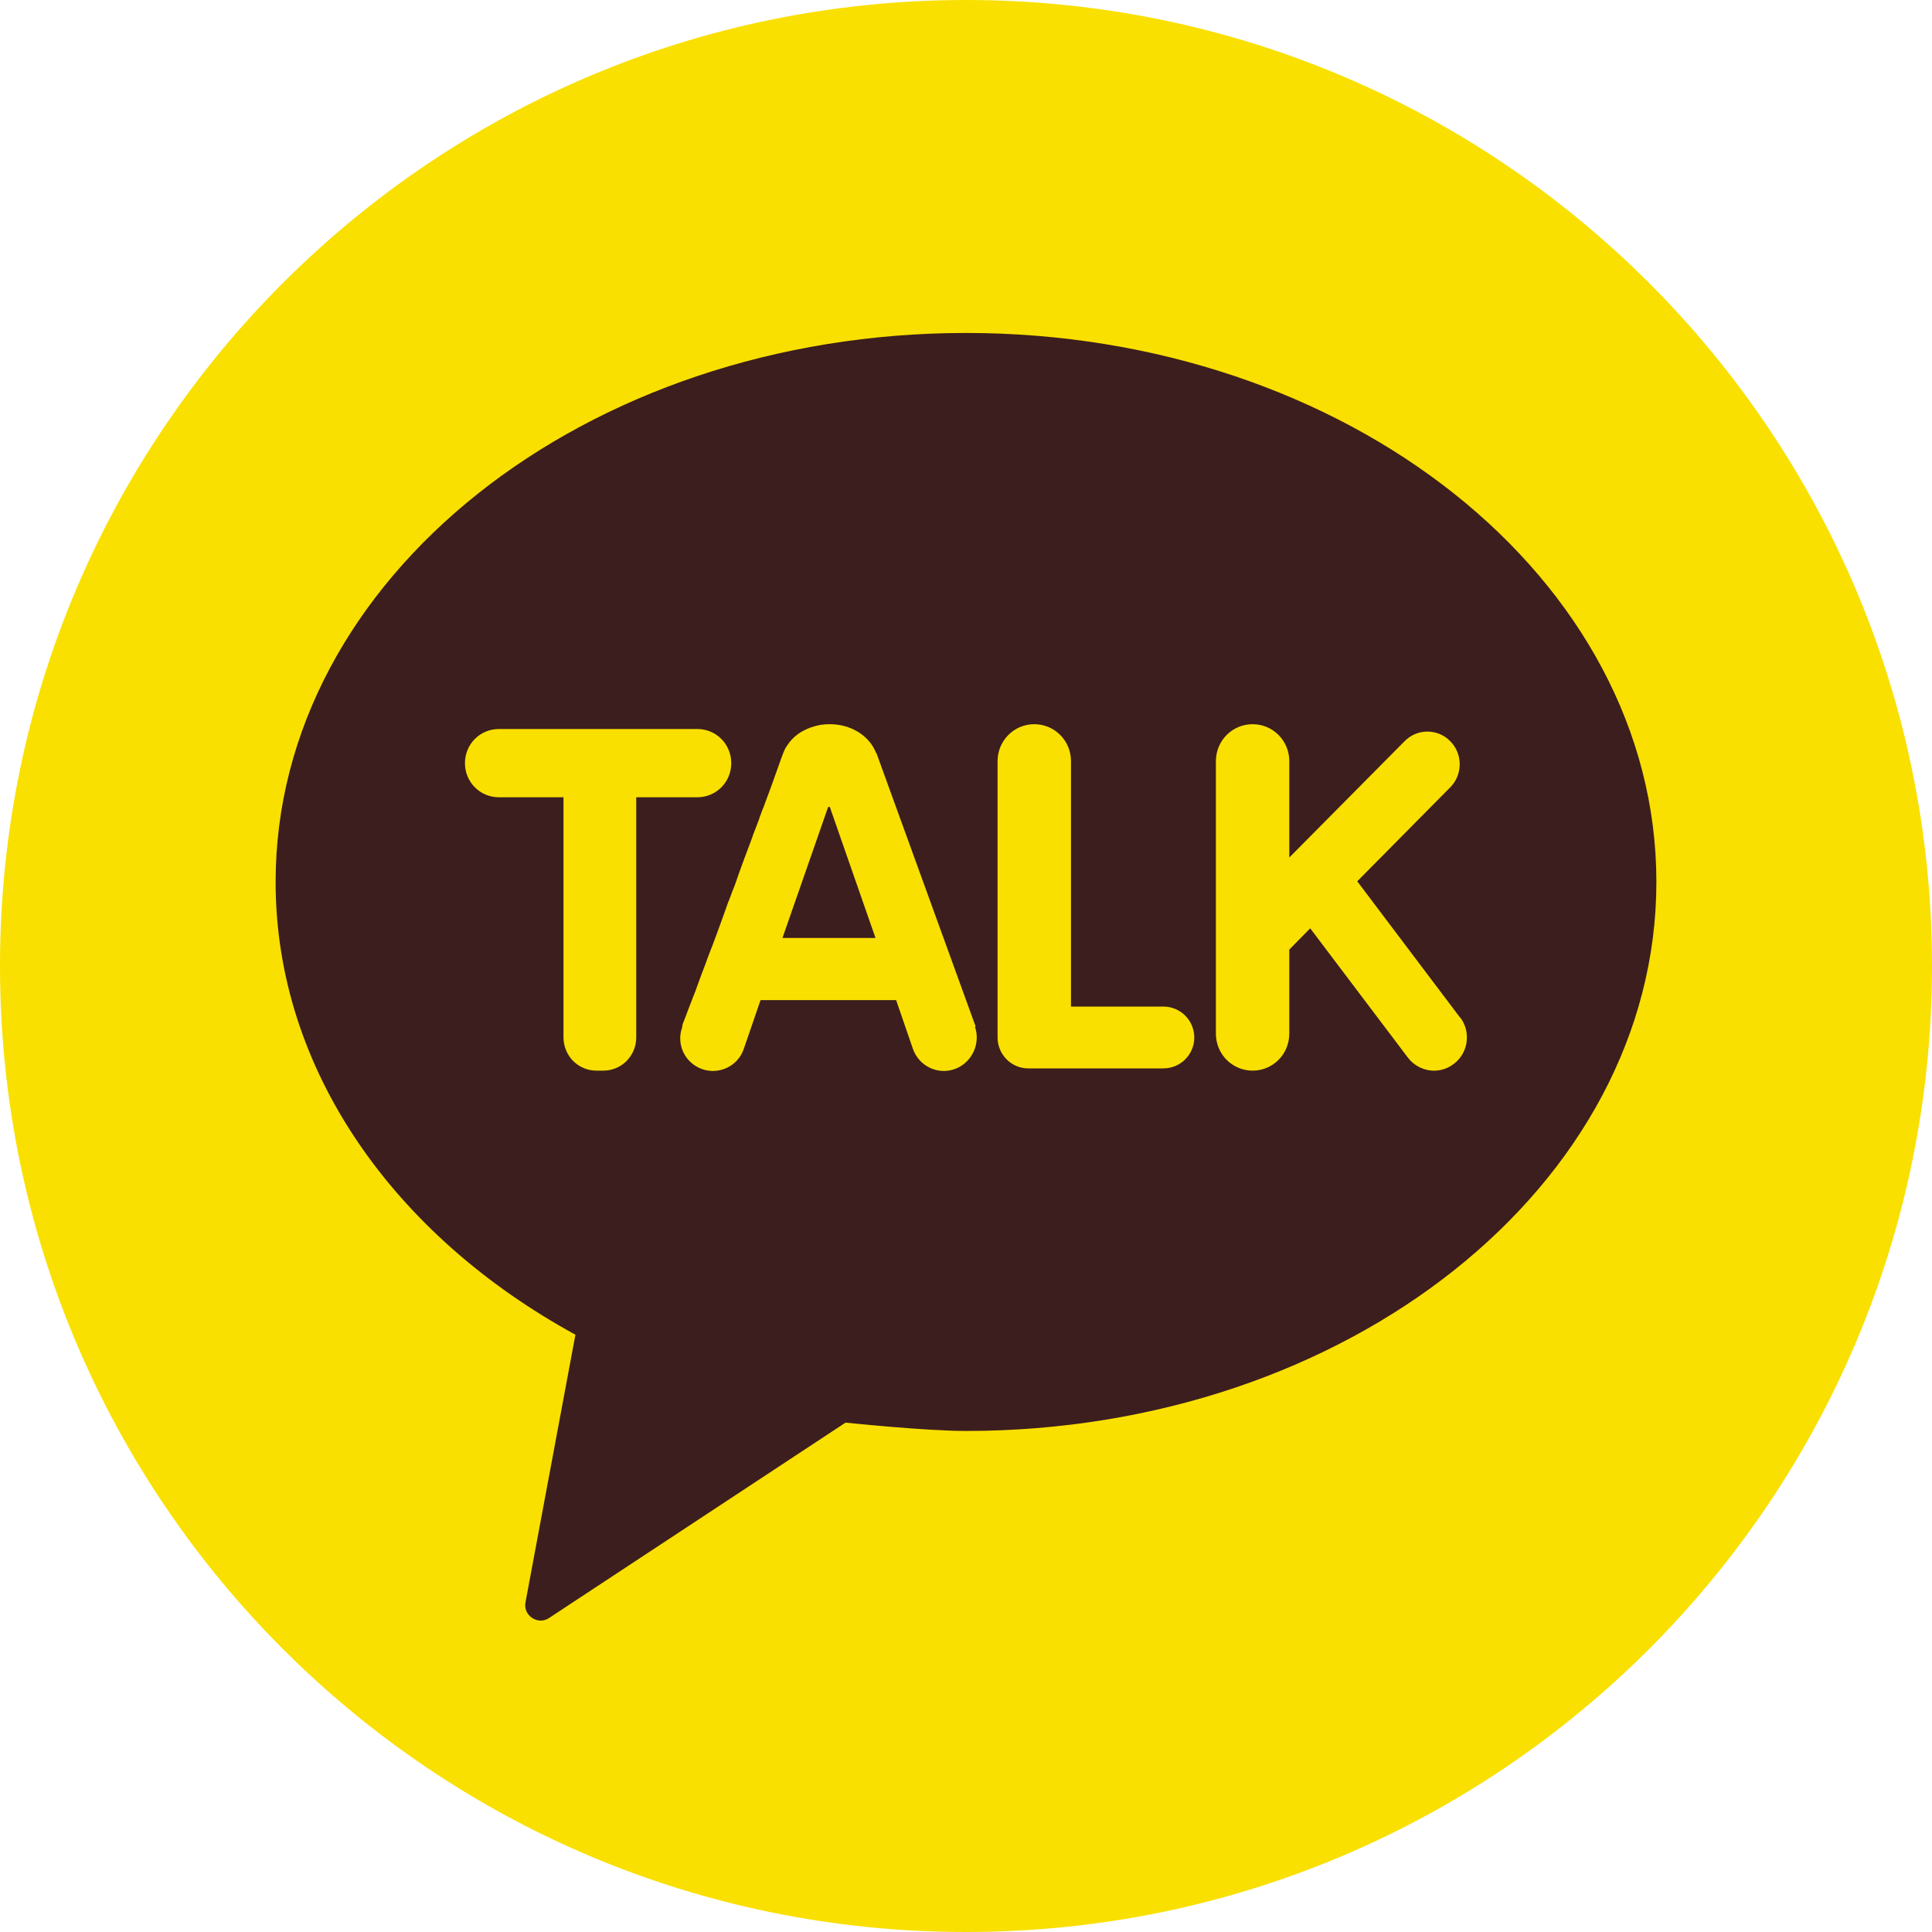 <svg width="50" height="50" viewBox="0 0 50 50" fill="none" xmlns="http://www.w3.org/2000/svg">
<g clip-path="url(#clip0_26_630)">
<path d="M25 50C38.807 50 50 38.807 50 25C50 11.193 38.807 0 25 0C11.193 0 0 11.193 0 25C0 38.807 11.193 50 25 50Z" fill="#F9E000"/>
<path d="M25 8.617C15.133 8.617 7.133 14.975 7.133 22.825C7.133 27.692 10.208 31.983 14.892 34.542L13.6 41.467C13.533 41.808 13.917 42.067 14.208 41.875L21.883 36.817C21.883 36.817 23.933 37.033 25 37.033C34.867 37.033 42.867 30.675 42.867 22.825C42.867 14.975 34.867 8.617 25 8.617Z" fill="#3C1E1E"/>
<path d="M18.058 18.867H12.908C12.425 18.867 12.033 19.258 12.033 19.75C12.033 20.242 12.425 20.633 12.908 20.633H14.583V26.85C14.583 27.075 14.675 27.3 14.833 27.458C14.992 27.617 15.208 27.708 15.433 27.708H15.617C15.841 27.708 16.058 27.617 16.216 27.458C16.375 27.3 16.466 27.075 16.466 26.85V20.633H18.05C18.533 20.633 18.925 20.242 18.925 19.75C18.925 19.258 18.533 18.867 18.05 18.867H18.058Z" fill="#F9E000"/>
<path d="M30.108 26.05H27.717V19.7C27.717 19.167 27.292 18.742 26.767 18.742C26.242 18.742 25.817 19.167 25.817 19.7V26.85C25.817 27.292 26.175 27.65 26.608 27.65H30.108C30.55 27.65 30.908 27.292 30.908 26.85C30.908 26.408 30.55 26.05 30.108 26.05Z" fill="#F9E000"/>
<path d="M37.792 26.342L35.125 22.808L37.533 20.375C37.858 20.05 37.858 19.508 37.533 19.183C37.208 18.85 36.675 18.85 36.35 19.183L33.367 22.192V19.7C33.367 19.167 32.942 18.742 32.417 18.742C31.892 18.742 31.467 19.167 31.467 19.7V26.75C31.467 27.283 31.892 27.708 32.417 27.708C32.942 27.708 33.367 27.283 33.367 26.75V24.575L33.908 24.025L36.433 27.367C36.717 27.742 37.25 27.825 37.625 27.533C38 27.25 38.075 26.708 37.792 26.333V26.342Z" fill="#F9E000"/>
<path d="M25.25 26.567L22.683 19.492H22.675C22.508 19.05 22.033 18.742 21.475 18.742C21.333 18.742 21.2 18.758 21.067 18.8C20.942 18.833 20.817 18.892 20.708 18.958C20.608 19.025 20.508 19.108 20.433 19.208C20.383 19.275 20.333 19.342 20.3 19.417C20.267 19.483 20.142 19.842 20.1 19.958L20.058 20.075C20.041 20.125 20.025 20.167 20.008 20.217C19.991 20.275 19.966 20.325 19.95 20.375L19.883 20.558C19.858 20.625 19.833 20.692 19.808 20.758C19.783 20.833 19.758 20.9 19.725 20.975C19.7 21.05 19.666 21.125 19.642 21.208C19.608 21.292 19.583 21.367 19.55 21.45C19.517 21.533 19.483 21.617 19.458 21.7C19.425 21.792 19.392 21.875 19.358 21.967C19.325 22.058 19.291 22.15 19.258 22.233C19.225 22.325 19.192 22.417 19.158 22.508C19.125 22.6 19.091 22.692 19.058 22.792C19.025 22.883 18.991 22.983 18.95 23.075C18.916 23.167 18.883 23.267 18.841 23.358C18.808 23.45 18.775 23.55 18.741 23.642C18.708 23.733 18.675 23.825 18.642 23.917C18.608 24.008 18.575 24.1 18.541 24.192C18.508 24.283 18.475 24.367 18.442 24.458C18.408 24.542 18.375 24.633 18.341 24.717C18.308 24.8 18.283 24.883 18.25 24.967C18.216 25.05 18.192 25.125 18.158 25.208C18.133 25.283 18.1 25.358 18.075 25.433C18.05 25.5 18.025 25.575 18 25.642C17.975 25.708 17.95 25.767 17.925 25.833C17.9 25.892 17.883 25.95 17.858 26.008C17.841 26.058 17.817 26.108 17.8 26.158L17.75 26.292L17.708 26.4L17.675 26.483L17.658 26.542V26.575C17.491 27.025 17.725 27.508 18.166 27.667C18.608 27.825 19.1 27.592 19.25 27.142L19.683 25.883H23.192L23.625 27.142C23.783 27.592 24.267 27.825 24.708 27.667C25.15 27.508 25.383 27.017 25.233 26.575L25.25 26.567ZM20.25 24.275L21.433 20.883C21.433 20.883 21.458 20.883 21.475 20.883L22.658 24.275H20.258H20.25Z" fill="#F9E000"/>
</g>
<defs>
<clipPath id="clip0_26_630">
<rect width="50" height="50" fill="white"/>
</clipPath>
</defs>
</svg>
